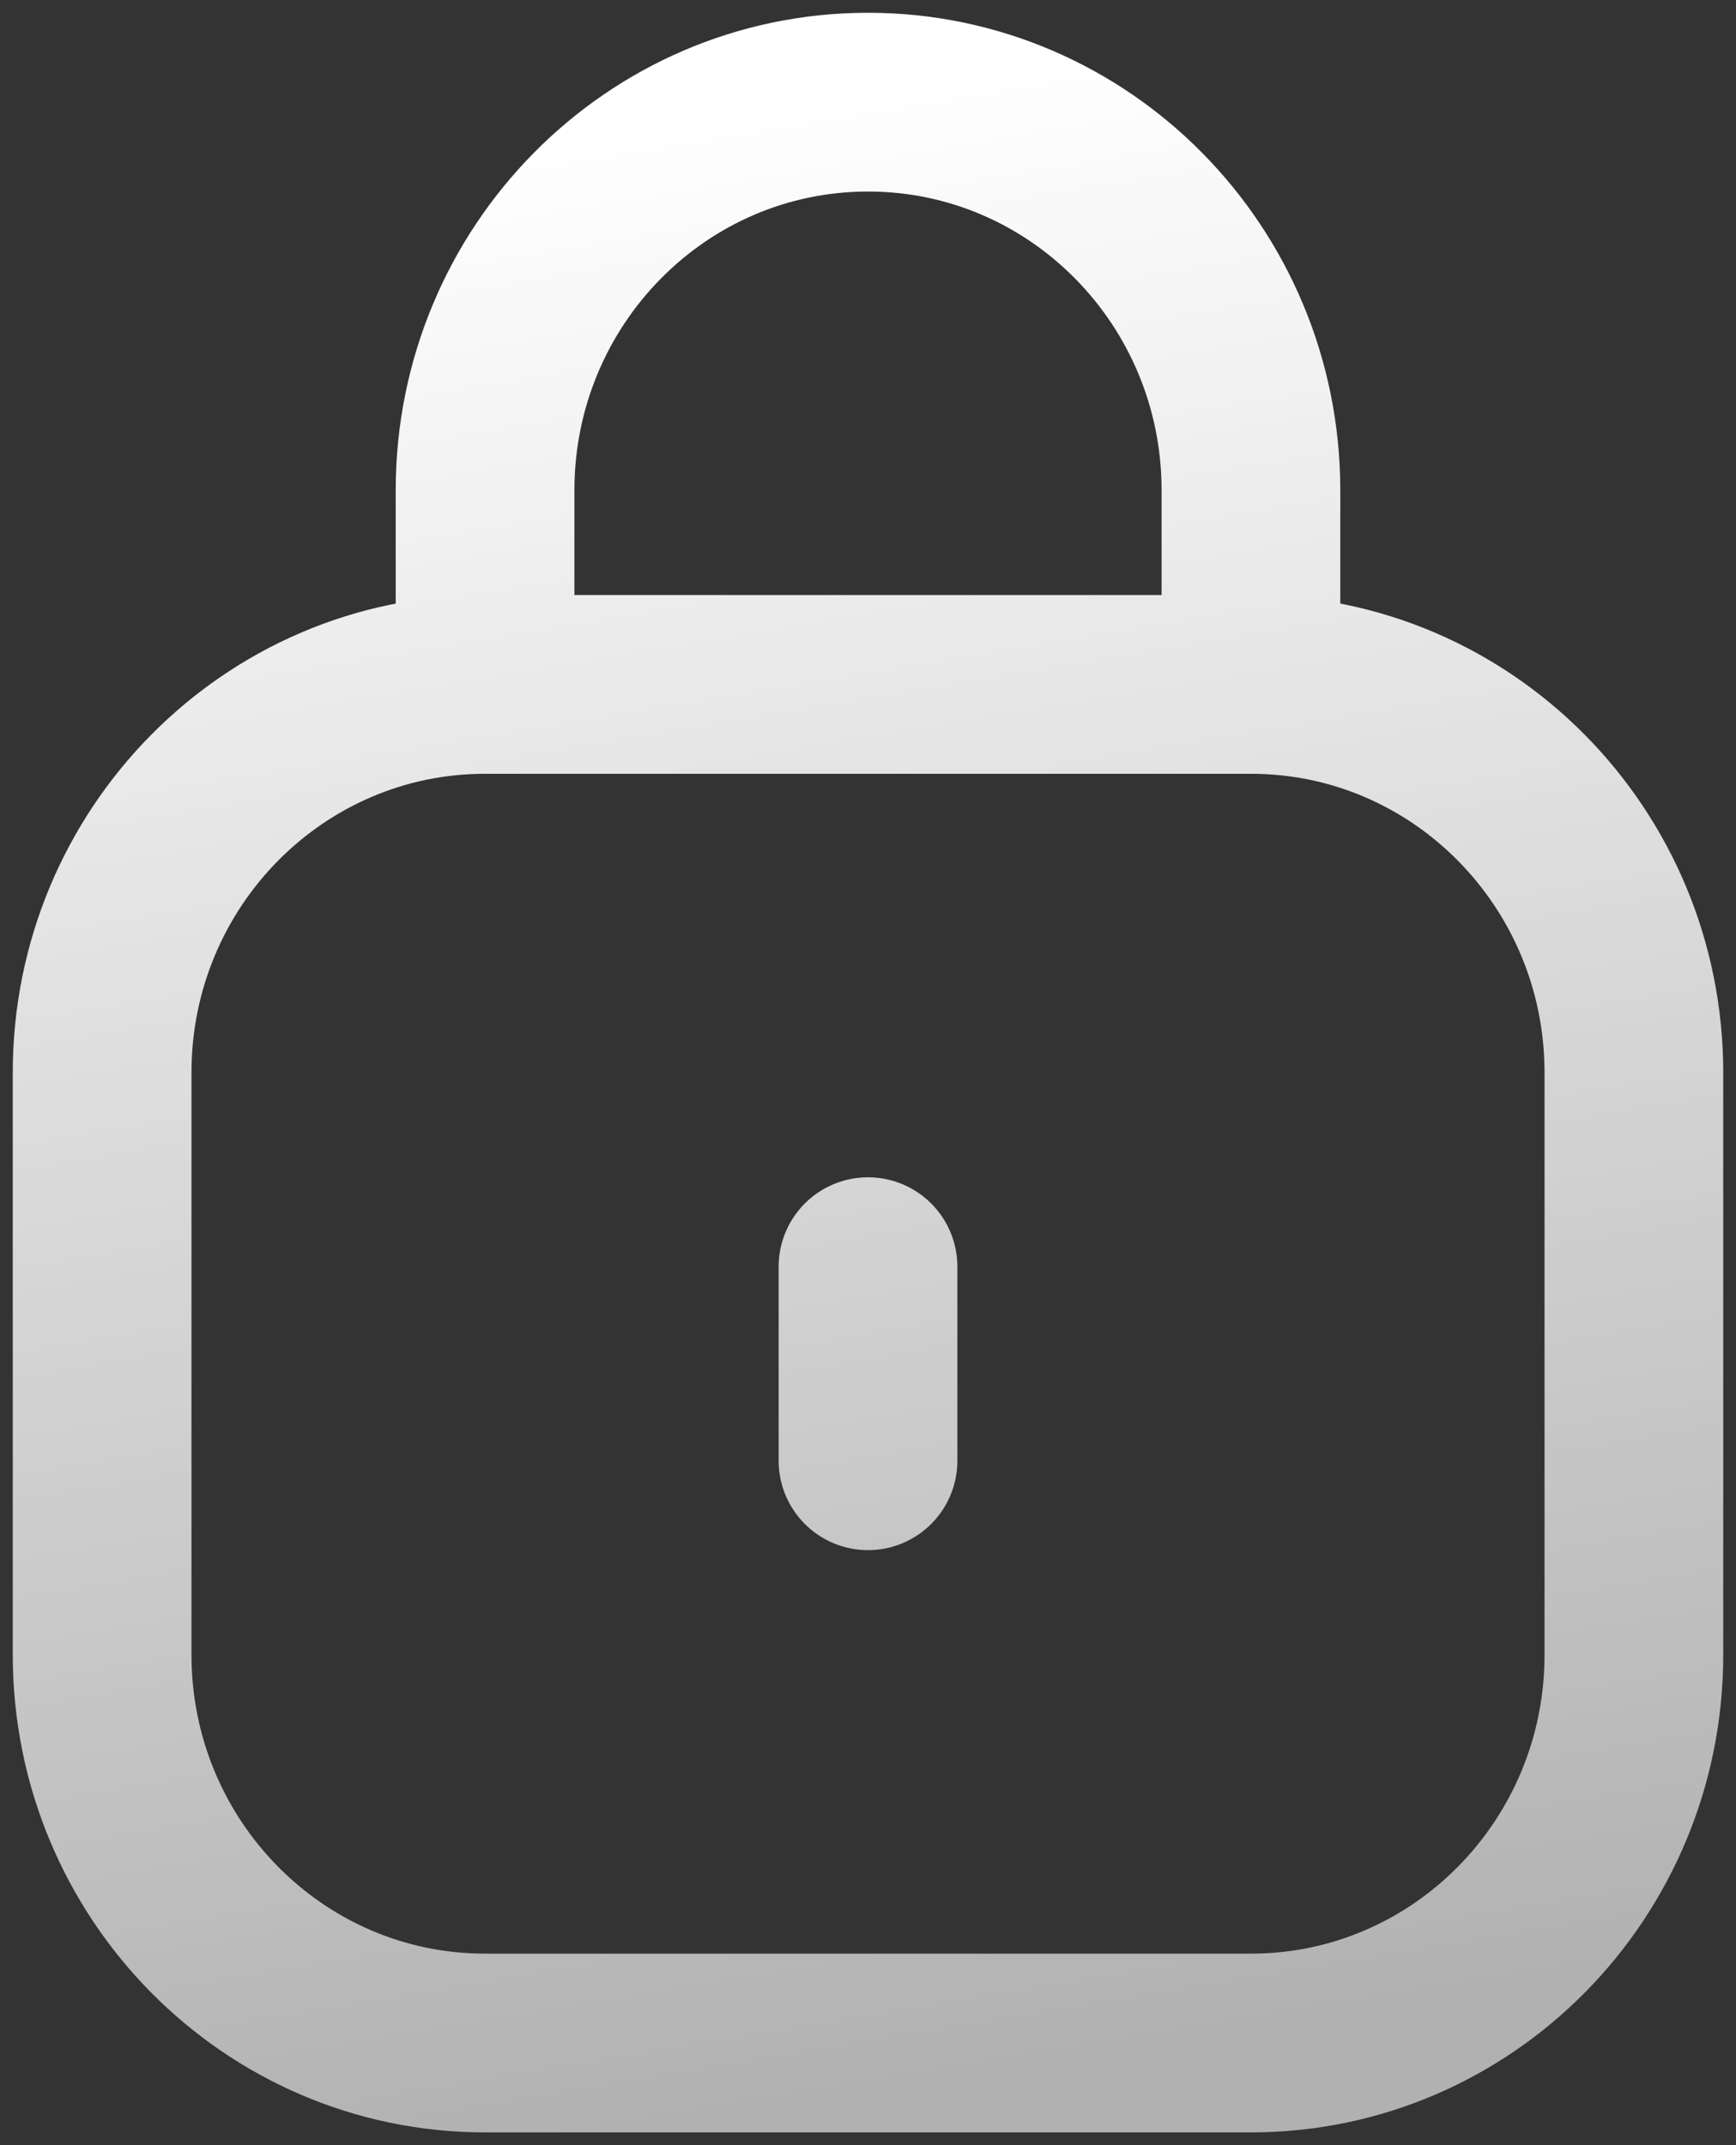 <svg width="34" height="42" viewBox="0 0 34 42" fill="none" xmlns="http://www.w3.org/2000/svg">
<rect x="0" y="0" width="34" height="42" fill="#333333" stroke="none"/>
<path d="M24.5 13.4H9.5M24.5 13.4C28.642 13.4 32 16.803 32 21V32.4C32 36.597 28.642 40 24.5 40H9.5C5.358 40 2 36.597 2 32.4V21C2 16.803 5.358 13.4 9.5 13.4M24.5 13.4V9.6C24.5 5.403 21.142 2 17 2C12.858 2 9.5 5.403 9.5 9.6V13.4M17 28.6V24.8" stroke="url(#paint0_linear_15_24988)" stroke-width="3.5" stroke-linecap="round"/>
<defs>
<linearGradient id="paint0_linear_15_24988" x1="22.196" y1="40" x2="15.856" y2="1.889" gradientUnits="userSpaceOnUse">
<stop stop-color="white" stop-opacity="0.62"/>
<stop offset="1" stop-color="white"/>
</linearGradient>
</defs>
</svg>
